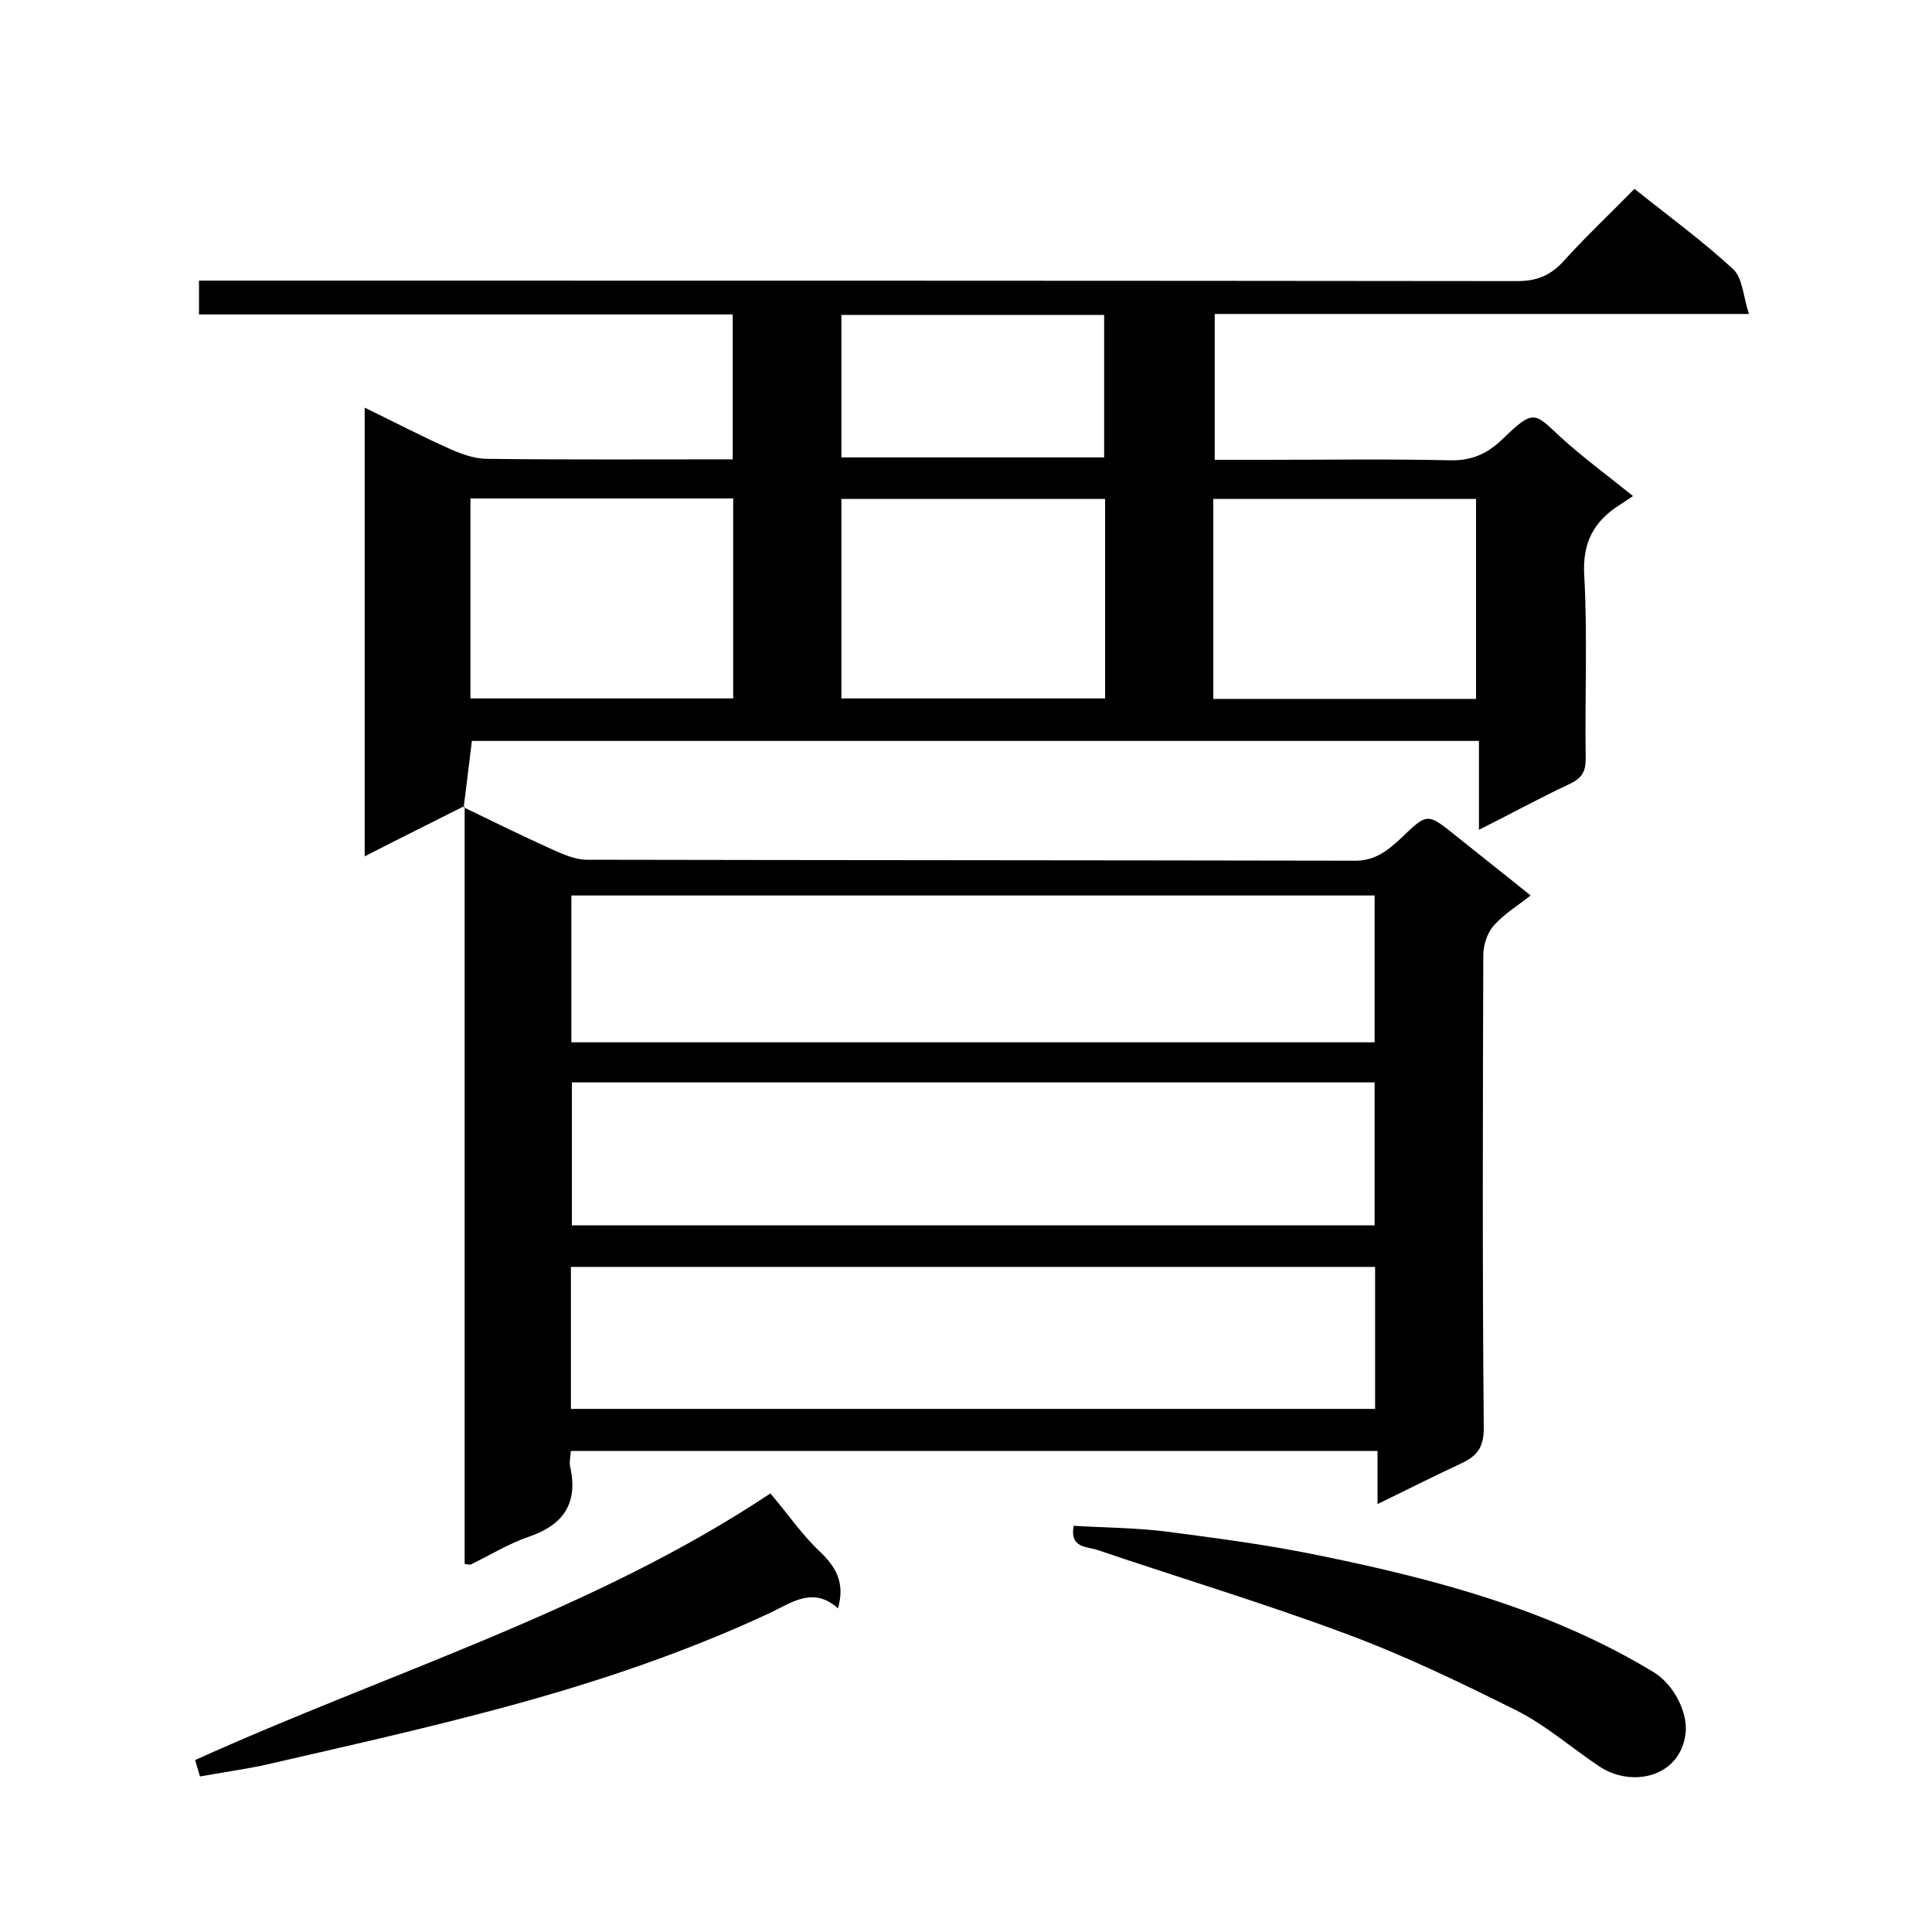 <svg enable-background="new 0 0 400 400" viewBox="0 0 400 400" xmlns="http://www.w3.org/2000/svg"><path d="m96.1 166.9c-6.7 3.4-13.4 6.7-20.6 10.4 0-31.2 0-61.9 0-92.9 6 2.9 11.9 6 18 8.7 2.3 1 4.9 1.9 7.4 1.9 16.8.2 33.6.1 50.8.1 0-10 0-19.7 0-30-36.8 0-73.5 0-110.5 0 0-2.5 0-4.4 0-7h5.9c89 0 178 0 267 .1 4 0 6.8-1.1 9.5-4 4.7-5.2 9.8-10 14.8-15.1 7 5.6 14 10.7 20.4 16.6 2 1.8 2.1 5.7 3.3 9.3-37.7 0-73.9 0-110.6 0v30.2h10.2c12.8 0 25.7-.2 38.5.1 4.5.1 7.7-1.3 11-4.5 6.4-6.2 6.5-5.3 11.8-.4 4.7 4.3 9.9 8.1 15.1 12.3-.9.6-1.8 1.2-2.7 1.8-5.4 3.4-7.8 7.8-7.4 14.6.7 12.6.1 25.3.3 38 0 2.7-.8 4-3.3 5.2-6.2 2.9-12.2 6.2-18.8 9.5 0-6.3 0-12.2 0-18.4-69.8 0-139.2 0-208.5 0-.6 4.7-1.1 9.2-1.7 13.7zm1.3-63.7v41.4h54.4c0-14 0-27.6 0-41.4-18.2 0-36.2 0-54.4 0zm76.8 41.4h54.6c0-14 0-27.6 0-41.3-18.3 0-36.3 0-54.6 0zm77 .1h54.4c0-14.1 0-27.8 0-41.4-18.3 0-36.2 0-54.4 0zm-77-79.5v29.5h54.4c0-10 0-19.7 0-29.5-18.2 0-36.1 0-54.4 0z"/><path d="m95.9 167.1c6.2 3 12.3 6 18.5 8.8 2.2 1 4.6 2 6.8 2.1 53.1.1 106.3.1 159.4.2 4.1 0 6.7-2.1 9.4-4.6 5.6-5.4 5.5-5.3 11.5-.5 5.1 4.1 10.2 8.1 15.4 12.3-2.8 2.2-5.6 3.9-7.7 6.3-1.3 1.5-2.1 4-2.1 6.1-.1 32.6-.2 65.3.1 97.9 0 4.1-1.5 5.8-4.7 7.3-5.6 2.6-11.1 5.4-17.3 8.4 0-4 0-7.4 0-11-55.9 0-111.2 0-167 0-.1 1.2-.4 2.4-.1 3.5 1.6 7.5-1.6 11.9-8.7 14.3-4.1 1.4-8 3.8-11.9 5.7-.2.1-.6 0-1.3-.1 0-52.2 0-104.5 0-156.7-.1-.2-.3 0-.3 0zm188.7 48.7c0-10.5 0-20.5 0-30.4-55.7 0-111.1 0-166.3 0v30.4zm-166.2 8.3v29.6h166.2c0-10.1 0-19.8 0-29.6-55.5 0-110.6 0-166.2 0zm-.2 67.6h166.5c0-10 0-19.7 0-29.4-55.7 0-111 0-166.5 0z"/><path d="m41.4 367.8c-.3-1-.6-2-1-3.4 40-18.1 82.6-30.9 119.1-55.2 3.6 4.2 6.5 8.5 10.1 11.9 3.5 3.3 5.4 6.6 3.9 11.9-5-4.5-9.3-1.4-14 .9-19.7 9.2-40.3 15.8-61.3 21.2-14.6 3.8-29.4 7.1-44.2 10.5-4 .8-8.2 1.4-12.6 2.2z"/><path d="m222.3 315.9c6.4.4 12.9.4 19.2 1.2 10.7 1.4 21.4 2.8 31.9 5 24 4.9 47.6 11.2 68.8 24 4.5 2.7 7.2 8.5 6.8 12.6-1 9.3-11.2 11.5-17.9 7-5.7-3.8-10.9-8.4-17-11.5-11.6-5.8-23.4-11.5-35.6-16-16.9-6.3-34.2-11.5-51.3-17.3-2-.7-5.8-.3-4.9-5z"/></svg>